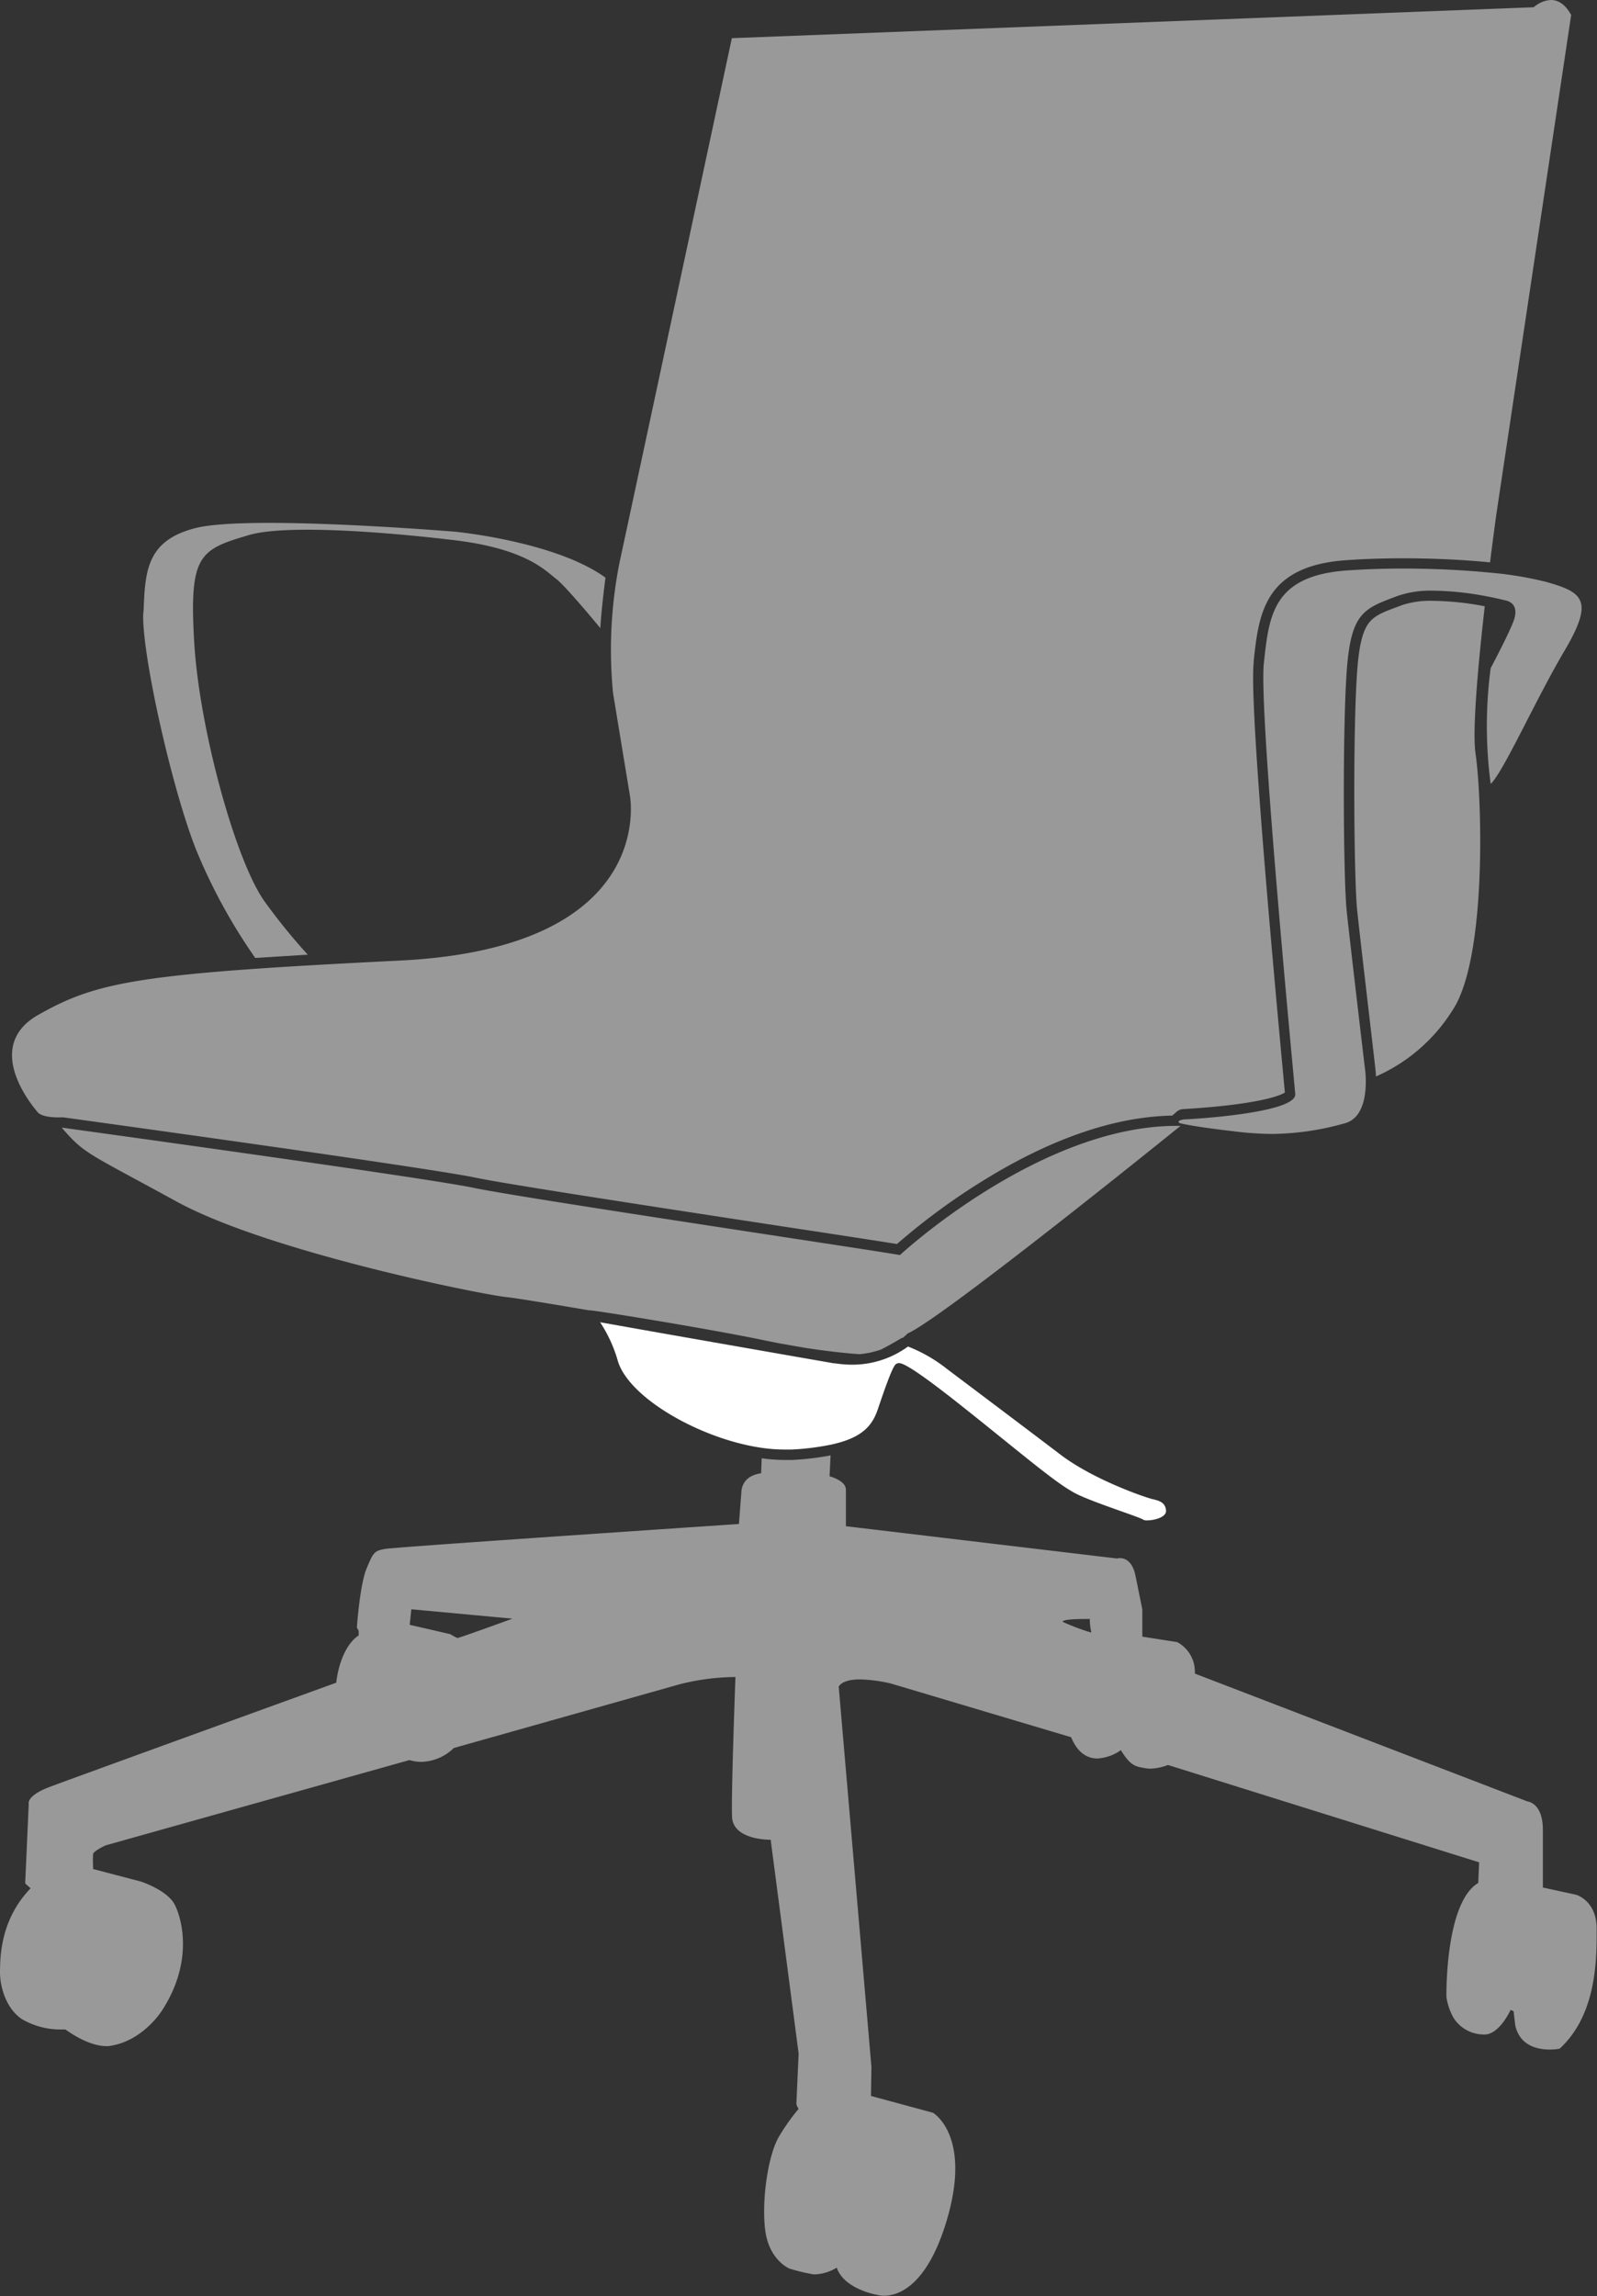 <svg xmlns="http://www.w3.org/2000/svg" viewBox="0 0 292.93 421"><rect x="0" y="0" width="292.93" height="421" fill="#333333" stroke="none"/><defs><style>.cls-1{opacity:0.5;}.cls-2{fill:#fff;}</style></defs><title>Risorsa 7</title><g id="Livello_2" data-name="Livello 2"><g id="grafica_revisionata"><g class="cls-1"><path class="cls-2" d="M26.34,111.93c.29-7.16.53-12.82,9.52-15.1,9.68-2.46,47.16.63,47.53.66.18,0,18.54,1.8,27.67,8.43-.27,2.08-.78,6.23-.94,9.25-2.39-2.88-6.56-7.8-8.07-9-.19-.14-.4-.31-.63-.5-2.31-1.92-6.62-5.48-19.59-6.79-1.1-.14-27.59-3.31-36.21-.76l-.3.09c-8.81,2.61-10.64,3.72-9.69,19.67.94,15.73,7.6,40.17,13,47.55a109.65,109.65,0,0,0,7.82,9.62l-9.63.6A102.26,102.26,0,0,1,36,155.88c-4.5-11.31-10-36-9.73-43.35Z"/></g><g class="cls-1"><path class="cls-2" d="M248.94,166.93c-.59-5.66-.81-32.77,0-43.88.34-4.71,1-7.35,2.16-8.84s2.9-2.07,5.64-3.09l.45-.17a16.45,16.45,0,0,1,5.62-.78,53.12,53.12,0,0,1,9.53,1c-1.19,10.45-2.32,22.71-1.69,27,1.19,8.05,2.13,37.66-4.26,47.13a31.51,31.51,0,0,1-14,12.08c-.05-1-.15-1.8-.18-2C252.13,194.46,249.55,172.74,248.94,166.93Z"/></g><g class="cls-1"><path class="cls-2" d="M217.13,205.26c.42,0,12.84-.64,18.18-2.67,1.44-.56,2.34-1.21,2.27-2-.31-3.63-6.71-70.19-5.76-78.95s1.6-16.11,15.37-17.05c3.32-.23,6.79-.34,10.22-.34,5.54,0,11,.28,15.67.73a65.71,65.71,0,0,1,10.61,1.74c6.63,1.89,8.76,3.31,3.31,12.55s-11.17,22.15-13.57,24.48a80.5,80.5,0,0,1,0-21.24s3.91-7.34,4.39-9.24-.32-2.84-1.58-3.16c-.39-.09-1.78-.44-3.71-.8a54.71,54.71,0,0,0-9.74-1,18.48,18.48,0,0,0-6.29.91c-6.32,2.36-8.68,3-9.47,13.73s-.64,38.21,0,44.22,3.31,28.57,3.31,28.57a17.41,17.41,0,0,1,.18,2.56c0,2.76-.56,6.88-4,7.71a50.44,50.44,0,0,1-13,1.91,56.4,56.4,0,0,1-5.88-.33c-9-1-11.24-1.65-11.24-1.65S215.56,205.53,217.13,205.26Z"/></g><g class="cls-1"><path class="cls-2" d="M4,370.22a14.09,14.09,0,0,0,7.41,1.91H12c3.83,2.73,6.43,3.05,7.42,3.05a2.77,2.77,0,0,0,.46,0c6.27-.77,9.83-6.52,9.83-6.52,5.74-8.82,3.73-16.63,2.37-19.36S25.82,345,25.82,345l-8.74-2.29s-.08-2.21,0-2.76,2.29-1.58,2.29-1.58L75.1,322.73a7.46,7.46,0,0,0,2.21.33,8.84,8.84,0,0,0,5.93-2.54l41.46-11.7a42.94,42.94,0,0,1,10.2-1.32h0s-.79,21.16-.63,25.58c.14,4.12,6.21,4.26,7,4.26h.09l5.13,39.22s-.41,8.94-.41,9.24a2.48,2.48,0,0,0,.41.88,38.14,38.14,0,0,0-3.55,5c-2,3.25-3.26,11.49-2.6,17.11s4.44,7.17,4.44,7.17a32.7,32.7,0,0,0,4.38,1.06,3.39,3.39,0,0,0,.55,0,8.25,8.25,0,0,0,3.77-1.22c1.36,4,7.46,5,7.46,5a4.31,4.31,0,0,0,1.22.15c2.38,0,7.72-1.46,11.39-13.47,4.86-15.87-2.42-20.08-2.42-20.08l-11.37-3.08.08-5.34-6-69.72c.61-1,2.2-1.32,3.91-1.32a27.18,27.18,0,0,1,5.72.77l33,9.83c1.24,3,3.1,3.9,4.81,3.9a8.19,8.19,0,0,0,4.31-1.53c1.77,2.84,2.6,3,4.5,3.31a4.6,4.6,0,0,0,.91.08,9.52,9.52,0,0,0,3.23-.67l57.08,17.85-.16,3.78c-6.15,3.64-5.84,20.93-5.84,20.93a11.13,11.13,0,0,0,1.34,3.86,6.59,6.59,0,0,0,5.45,3h.21c2.74,0,4.77-4.51,4.77-4.51l.55.24.31,2.61c.85,3.79,4.18,4.42,6.31,4.42a9.94,9.94,0,0,0,1.83-.16c6.94-6.39,6.79-16.82,6.79-22s-3.79-6.23-3.79-6.23L283,346.1V335.52c0-5-2.84-5.21-2.84-5.21l-61-23.44a6.15,6.15,0,0,0-3.24-5.77l-6.39-1v-5L208.29,289c-.57-2.89-2.07-3.3-2.87-3.3a1.72,1.72,0,0,0-.52.07l-49.74-5.92v-6.72c0-1.65-3-2.44-3-2.44l.19-3.83a51.57,51.57,0,0,1-7,.84c-.48,0-1,0-1.47,0a30.72,30.72,0,0,1-4.17-.31l-.1,2.75a5.7,5.7,0,0,0-2,.66,3.34,3.34,0,0,0-1.6,2.54l-.47,6.1S72.83,283.65,70.73,284s-2.25.65-3.49,3.61-1.78,10.81-1.78,10.81l.33.62v.83c-3.58,2.43-4.11,8.67-4.11,8.67S13.5,326,9.12,327.65s-3.85,3.14-3.85,3.14l-.65,14.56,1,.89C-.06,352.1.06,359.15,0,361.4S.77,368,4,370.22Zm195.15-73.36h.75a10.46,10.46,0,0,0,.27,2.4c0,.05,0,.07-.08.07a41.44,41.44,0,0,1-5.16-1.94S194.4,296.86,199.18,296.86Zm-124,1.07.3-2.85L94,296.8s-9.73,3.55-10.11,3.55h0a11.85,11.85,0,0,1-1.31-.71Z"/></g><path class="cls-2" d="M140.4,247.79l2.8.49,9.74,1.7.23,0a20.06,20.06,0,0,0,3.07.25,17.27,17.27,0,0,0,10.31-3.33,27.71,27.71,0,0,1,7.12,4.09s14.63,11,20.79,15.69,15.63,7.88,16.81,8.17,2.49.53,2.61,2.13c.09,1.24-2.19,1.8-3.45,1.8a1.42,1.42,0,0,1-.76-.14c-.47-.41-8.17-2.84-11.78-4.5s-9-6.39-20.9-15.87c-9.11-7.25-11.32-8.33-12.12-8.33a1.13,1.13,0,0,0-.49.16c-.6.24-2.08,4.5-3.38,8.35-1,2.89-2.73,5.18-8.56,6.44a47.2,47.2,0,0,1-7.24.9c-.45,0-.9,0-1.36,0a29.28,29.28,0,0,1-4.1-.31c-11.17-1.6-24.33-9.11-26.4-15.89a25.76,25.76,0,0,0-3.26-7.14C119.75,244.18,131.54,246.24,140.4,247.79Z"/><g class="cls-1"><path class="cls-2" d="M7.05,186.07c10.89-6.16,18.71-7.58,66.32-9.94s42.16-30.32,42.16-30.32l-3.08-18.71a82.09,82.09,0,0,1,1.18-23.92C116.24,91.1,134.24,7,134.24,7L281.32,1.33A5.22,5.22,0,0,1,284.48,0c1.2,0,2.55.63,3.71,2.75L274.45,94.41s-.49,3.57-1.14,8.71c-4.8-.48-10.36-.75-15.9-.75h0c-3.61,0-7.1.11-10.35.34-15.21,1-16.17,9.91-17.1,18.48l0,.26c-.58,5.35,1.26,31.06,5.49,76.42.1,1.11.18,1.94.23,2.46-.57.37-2.68,1.37-9.67,2.25-4.58.56-8.91.78-9,.79a1.91,1.91,0,0,0-1.14.45l-.75.65-.09.09c-10.6.19-22.38,4.25-35,12.11a120.1,120.1,0,0,0-15.51,11.44c-3.16-.52-11.19-1.75-21.09-3.25-21.2-3.24-50.23-7.67-56.09-8.9-9-1.89-73-10.7-75.73-11.08l-.26,0c-.5,0-3.1.14-4.3-.79C7.05,204.07-3.85,192.23,7.05,186.07Z"/></g><g class="cls-1"><path class="cls-2" d="M161.66,247.43a16.14,16.14,0,0,1-4,.88c-2.05-.14-5.7-.49-10.18-1.2l-4.64-.81-2.39-.48c-9.7-2.06-32.68-5.8-32.39-5.55-7.56-1.29-13.45-2.25-15-2.41-4.73-.47-43.89-8.36-60.63-17.52s-16.85-8.69-21.12-13.58c0,0,66.6,9.16,75.6,11.05s71.84,11.21,78.16,12.32c0,0,25.55-23.69,50.73-23.69h.74s-43.74,35.37-50.05,38.06a9.7,9.7,0,0,1-1,.88v-.1S163.43,246.52,161.66,247.43Z"/></g></g></g></svg>